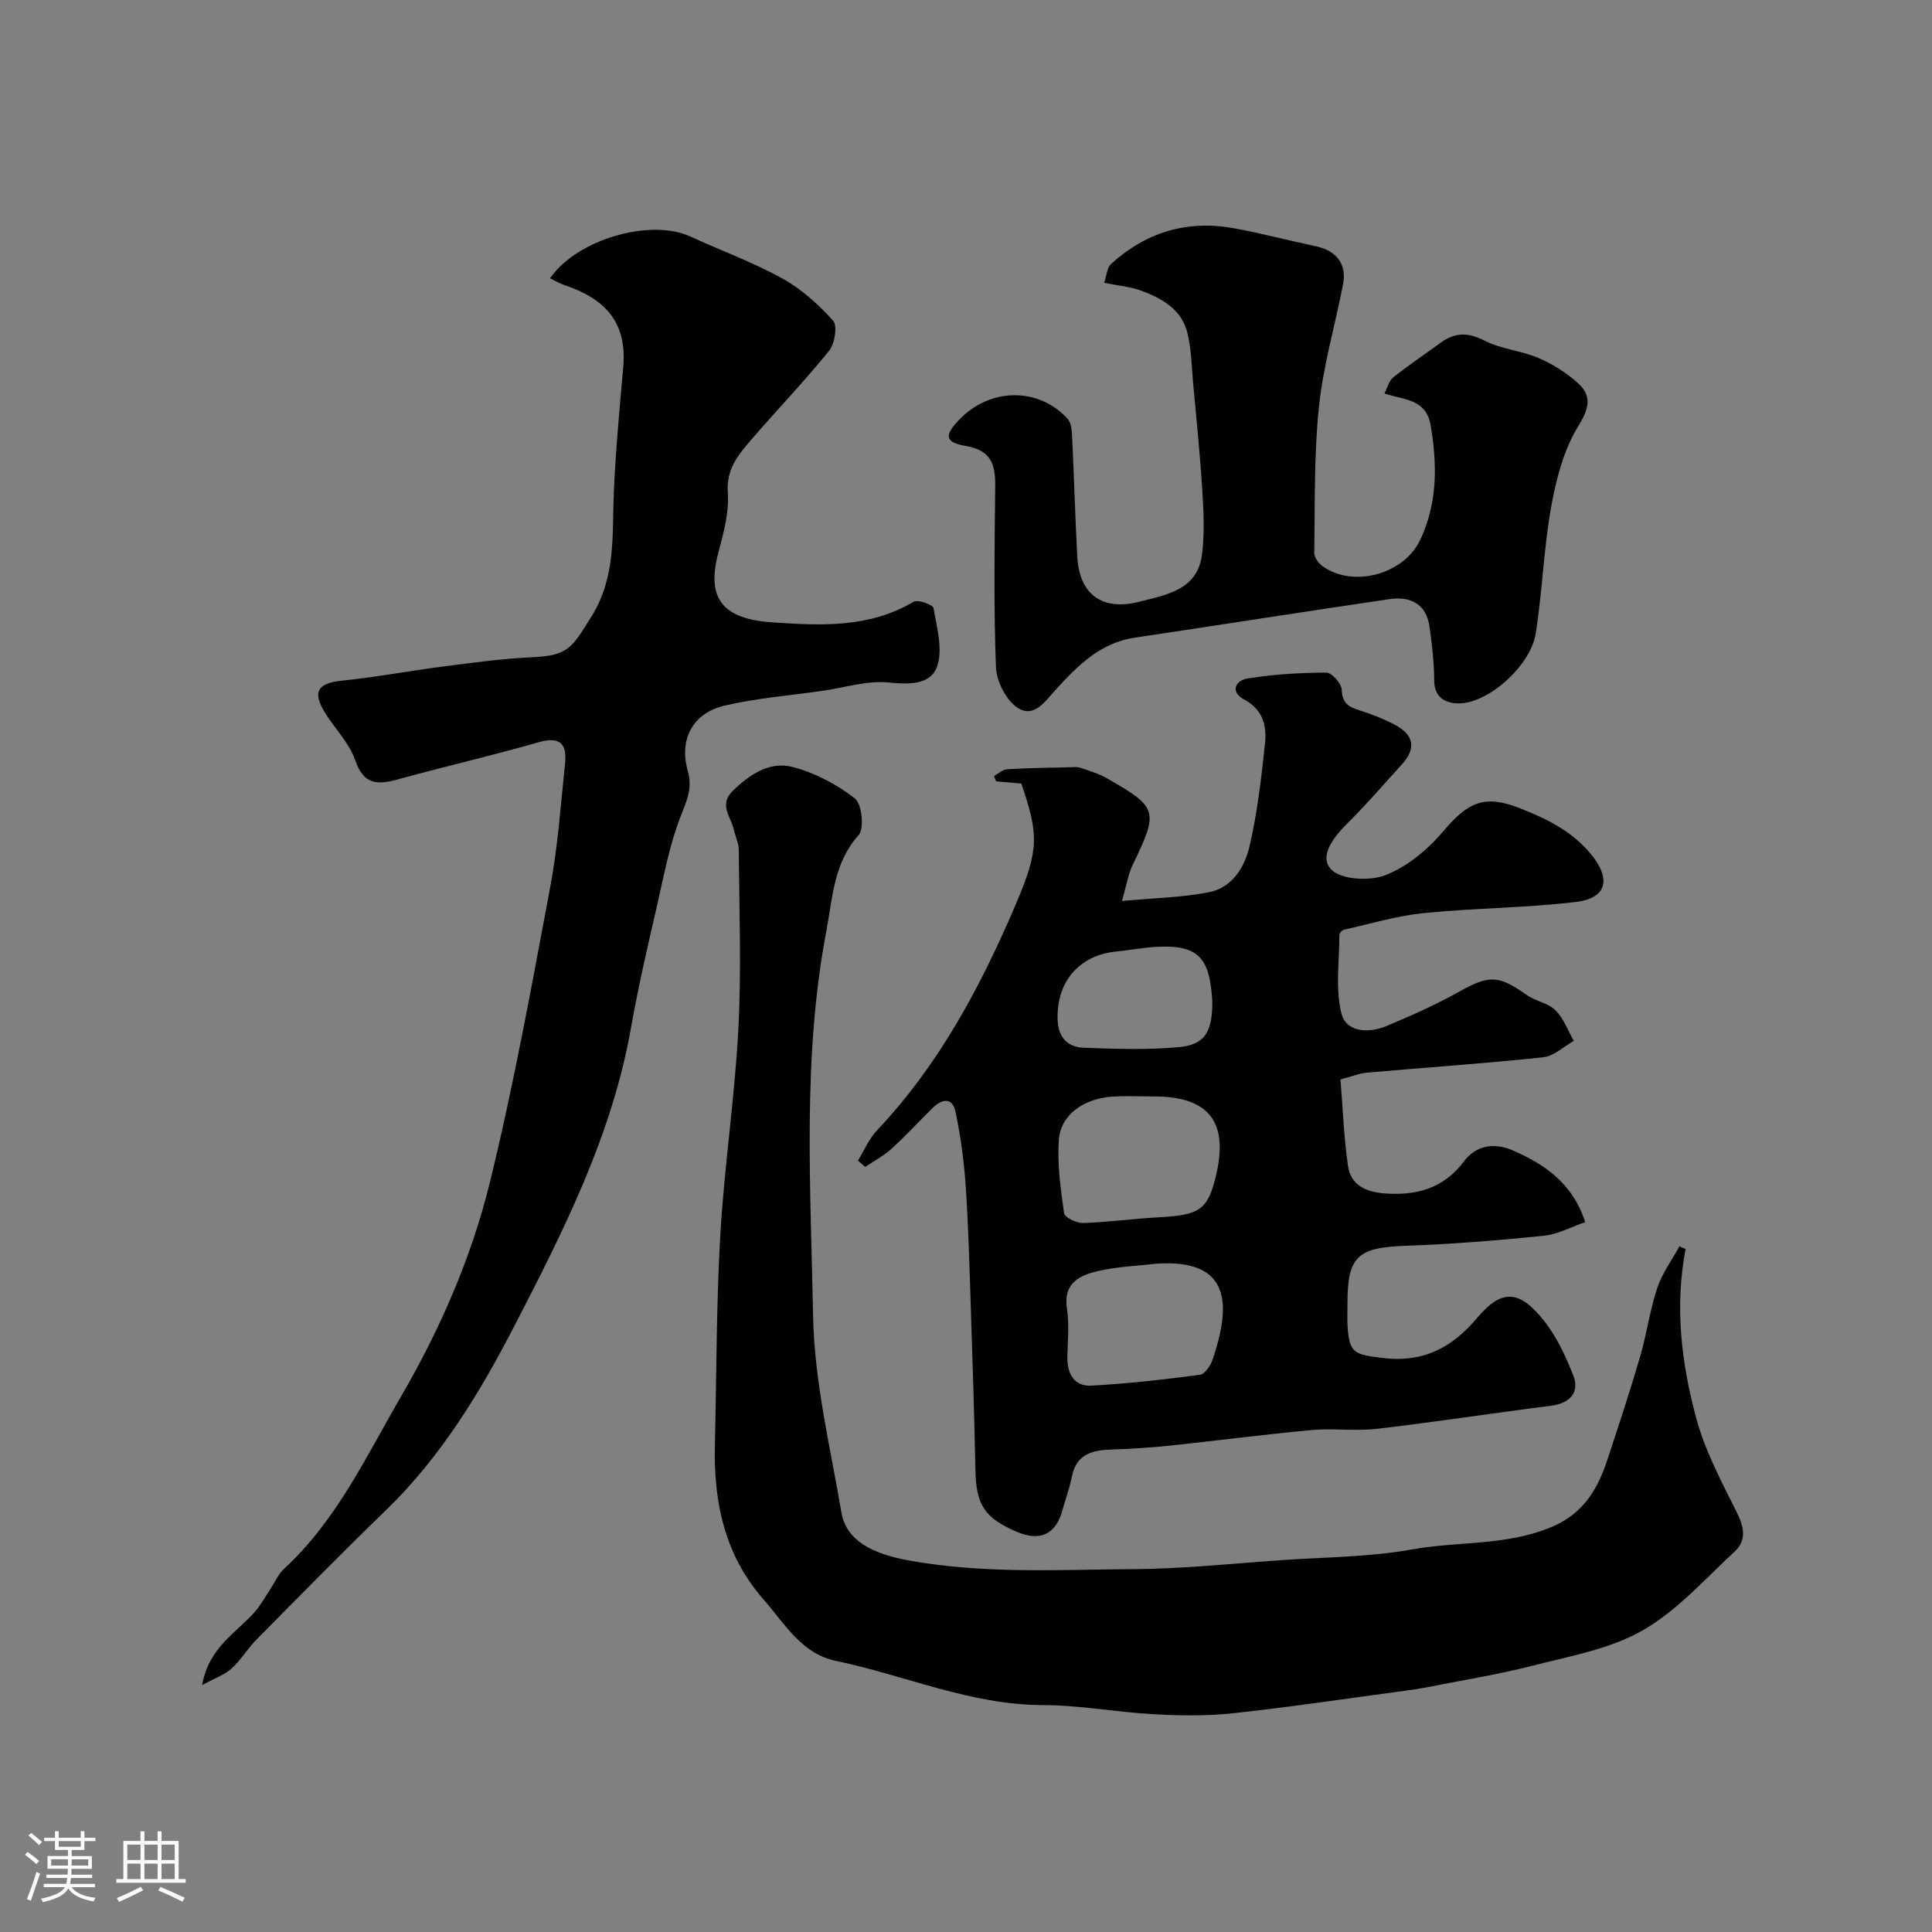 <svg enable-background="new 0 0 400 400" viewBox="0 0 400 400" xmlns="http://www.w3.org/2000/svg"><rect x="0" y="0" width="400" height="400" fill="#808080" stroke="none"/><path d="m5.17 384 .55-.58c.85.61 1.65 1.24 2.4 1.87l-.59.64c-.83-.73-1.62-1.38-2.36-1.93m1.22 9.53-.82-.34c.71-1.76 1.37-3.64 1.98-5.63.24.13.5.25.76.36-.6 1.67-1.24 3.54-1.92 5.61m-.5-13.5.57-.54c.56.44 1.31 1.06 2.26 1.87l-.64.64c-.68-.66-1.41-1.32-2.19-1.97m3.25.46h2.24v-1.36h.77v1.36h4.57v-1.36h.76v1.36h2.28v.69h-2.28v1.84h-2.64v1.26h4.18v2.64h-4.21c0 .45-.02.86-.05 1.21h4.32v.69h-4.38c-.04.34-.1.75-.19 1.22h5.15v.69h-4.82c.87 1.19 2.51 1.92 4.93 2.19-.17.31-.3.57-.37.76-2.77-.49-4.52-1.41-5.26-2.76-.56 1.26-2.3 2.23-5.24 2.9-.12-.24-.26-.48-.43-.72 2.73-.55 4.38-1.34 4.96-2.38h-4.38v-.69h4.65c.1-.38.17-.79.21-1.22h-4.32v-.69h4.4c.03-.34.05-.75.05-1.21h-4.2v-2.64h4.23v-1.26h-2.69v-1.84h-2.24zm1.46 4.46v1.29h3.45c.01-.4.02-.57.01-.53v-.32-.45h-3.46zm1.55-2.59h4.57v-1.19h-4.57zm6.11 2.59h-3.42v.77c-.01.19-.01.37-.02.53h3.44v-1.29z" fill="#fcfbfa"/><path d="m32.63 379.16h.82v1.98h3.54v7.89h1.46v.78h-14.37v-.78h1.46v-7.89h3.54v-1.98h.82v1.98h2.73zm-3.49 11.48.5.73c-1.61.82-3.28 1.63-5 2.41-.13-.27-.28-.55-.44-.82 1.75-.72 3.4-1.49 4.94-2.32m-2.78-5.55h2.73v-3.18h-2.73zm0 3.95h2.73v-3.2h-2.73zm3.54-3.95h2.73v-3.18h-2.73zm0 3.95h2.73v-3.2h-2.73zm7.89 4.68c-1.84-.92-3.51-1.7-5.02-2.32l.45-.73c1.89.8 3.57 1.55 5.04 2.23zm-1.62-11.81h-2.73v3.18h2.73zm-2.73 7.13h2.73v-3.2h-2.73z" fill="#fcfbfa"/><g fill="#010102"><path d="m277.53 223.49c.51 6.19.7 12.13 1.57 17.96.58 3.83 3.53 5.31 7.45 5.62 6.73.53 12.33-1 16.56-6.64 2.59-3.45 6.48-3.83 10.05-2.27 6.56 2.86 12.42 6.74 15.04 14.88-2.92.99-5.7 2.52-8.61 2.82-9.51.96-19.05 1.73-28.6 2.07-9.87.35-12.01 2.18-12.01 11.85 0 1.5-.07 3 .01 4.5.32 5.86 1.32 6.14 7.11 6.86 8.44 1.05 14.42-1.97 19.77-8.33 5.02-5.96 8.66-5.75 13.65.45 2.7 3.35 4.63 7.47 6.21 11.52 1.4 3.57-.78 5.78-4.64 6.27-12 1.51-23.95 3.37-35.96 4.77-4.44.52-9.01-.15-13.47.25-9.77.89-19.51 2.18-29.27 3.21-4.01.42-8.05.7-12.09.82-4.06.12-7.43.87-8.38 5.63-.47 2.38-1.33 4.68-1.98 7.03-1.34 4.88-4.6 6.43-9.36 4.41-6.75-2.87-8.49-5.61-8.63-12.78-.24-11.6-.61-23.2-.99-34.8-.27-8.1-.48-16.22-1.04-24.3-.35-5.04-1.05-10.09-2.07-15.03-.64-3.12-2.79-2.8-4.75-.87-2.85 2.8-5.56 5.76-8.52 8.45-1.62 1.47-3.62 2.52-5.44 3.76-.51-.43-1.02-.86-1.52-1.3 1.31-2.12 2.31-4.54 3.99-6.32 12.92-13.66 21.55-29.96 28.81-47.02 4.81-11.32 4.55-14.26 1.05-24.73-1.68-.15-3.46-.3-5.23-.46-.15-.36-.3-.73-.45-1.09.91-.5 1.8-1.36 2.74-1.42 4.32-.26 8.66-.3 12.99-.41.73-.02 1.51-.11 2.18.12 1.84.62 3.76 1.18 5.43 2.14 10.65 6.08 10.78 6.76 5.39 17.94-.95 1.96-1.28 4.21-2.23 7.49 6.76-.63 12.54-.72 18.12-1.84 4.71-.94 7.29-5.21 8.28-9.43 1.63-6.97 2.45-14.16 3.21-21.31.39-3.65-.4-7.04-4.31-9.13-2.95-1.58-1.86-3.96.76-4.37 5.35-.85 10.82-1.19 16.25-1.21 1.12 0 3.16 2.29 3.2 3.57.07 2.83 1.51 3.57 3.73 4.27 2.47.78 4.93 1.74 7.22 2.94 4.06 2.14 4.48 4.97 1.47 8.26-3.68 4.02-7.22 8.19-11.1 12.02-2.88 2.85-6.14 6.88-3.55 9.66 2.02 2.18 8.03 2.5 11.31 1.21 4.5-1.78 8.75-5.3 11.93-9.07 5.1-6.05 8.52-7.64 15.72-4.83 5.53 2.16 10.75 4.66 14.74 9.42 4.32 5.15 3.57 9.25-3 10.04-10.45 1.25-21.05 1.25-31.53 2.31-5.55.56-10.99 2.21-16.46 3.43-.39.09-.97.68-.97 1.03-.01 5.46-.86 11.14.41 16.29.98 3.96 5.66 4.17 9.33 2.63 5.11-2.14 10.2-4.4 15.03-7.1 6.2-3.46 8.14-3.5 13.95.63 1.85 1.31 4.47 1.68 6.02 3.21 1.7 1.67 2.56 4.19 3.79 6.34-2.1 1.17-4.12 3.15-6.32 3.39-12.1 1.28-24.24 2.1-36.36 3.17-1.62.11-3.17.77-5.63 1.42zm-39.61 3.51c-2.49 0-4.99-.13-7.47.03-6.07.38-10.83 3.73-11.22 8.95-.37 5.02.36 10.16 1.07 15.18.13.89 2.56 2.09 3.9 2.05 5.24-.17 10.45-.9 15.69-1.18 8.43-.45 10.1-1.53 11.78-8.27 2.83-11.37-1.27-16.75-12.75-16.75-.34-.01-.67-.01-1-.01zm1.31 34.65c-3.9.46-7.87.59-11.68 1.46-3.92.89-7.48 2.42-6.64 7.87.5 3.25.13 6.64.08 9.96-.06 3.45 1.38 6.13 4.95 5.94 7.53-.4 15.04-1.26 22.51-2.25 1.03-.14 2.23-1.99 2.66-3.28 3.55-10.67 4.23-20.89-11.88-19.7zm11.77-54.34c-.55-8.75-2.6-11.76-11.51-11.28-2.77.15-5.52.69-8.29.96-7.75.74-12.48 6.24-12.23 14.1.11 3.61 2.01 5.71 5.36 5.83 6.51.25 13.07.46 19.55-.1 5.58-.47 7.14-3.13 7.12-9.51z"/><path d="m348.98 258.6c-2.27 11.86-.88 23.58 2.19 34.97 1.8 6.66 5.11 12.97 8.24 19.19 1.59 3.16 2.41 5.99-.28 8.48-6.16 5.7-11.93 12.27-19.08 16.34-6.82 3.88-15.12 5.33-22.9 7.32-7.23 1.85-14.64 3.02-21.97 4.48-1.28.25-2.57.44-3.86.61-11.97 1.61-23.93 3.4-35.93 4.71-5.43.59-10.98.52-16.45.22-7.69-.42-15.36-1.88-23.04-1.9-15-.04-28.59-6.18-42.9-9.17-7.09-1.48-10.59-7.77-14.96-12.75-8.03-9.17-10.32-20.15-10.03-31.95.35-14.46.28-28.95 1.12-43.39.82-14.26 2.99-28.44 3.74-42.7.65-12.32.17-24.7.09-37.05-.01-1.42-.71-2.82-1.03-4.25-.6-2.63-3.14-5.14-.26-7.98 3.5-3.44 7.67-6.23 12.45-4.98 4.58 1.19 9.12 3.59 12.86 6.49 1.47 1.14 2 6.26.79 7.61-5.16 5.74-5.37 12.91-6.65 19.66-5.05 26.43-3.27 53.21-2.78 79.83.25 13.6 3.55 27.18 5.86 40.7 1.01 5.93 6.41 8.62 14.11 10.01 15.48 2.8 31.03 1.87 46.55 1.77 10.2-.07 20.39-1.16 30.58-1.87 8.99-.62 18.1-.62 26.92-2.21 9.6-1.73 19.53-.7 28.91-4.66 6.87-2.9 9.65-8.16 11.7-14.43 2.27-6.93 4.57-13.87 6.61-20.87 1.36-4.67 2-9.56 3.53-14.16 1.02-3.06 3.04-5.78 4.61-8.65.41.21.83.4 1.26.58z"/><path d="m41.84 348.88c1.41-7.9 7.15-10.84 10.98-15.23 1.26-1.45 2.18-3.21 3.26-4.82.9-1.36 1.57-2.97 2.74-4.04 10.85-9.98 16.94-23.16 24.17-35.59 8.14-14.01 14.62-28.84 18.45-44.47 4.95-20.21 8.66-40.74 12.5-61.2 1.57-8.35 2.15-16.89 3.04-25.37.42-3.98-.85-5.81-5.45-4.49-9.68 2.79-19.52 5.03-29.23 7.71-4.23 1.17-7.03 1.05-8.76-3.98-1.23-3.59-4.23-6.54-6.28-9.88-2.66-4.32-1.47-6.08 3.49-6.59 7.15-.74 14.24-2.07 21.38-2.99 6.01-.77 12.05-1.59 18.09-1.87 7.43-.34 8.17-1.93 12.17-8.32 5.16-8.24 4.33-16.82 4.69-25.59.36-8.71 1.18-17.41 1.95-26.1.86-9.63-4.03-14.28-12.2-17.05-1.01-.34-1.94-.91-2.95-1.4 5.59-8.1 20.8-12.43 29.03-8.65 6.34 2.91 12.95 5.32 19.04 8.68 3.95 2.18 7.5 5.38 10.53 8.75.95 1.06.35 4.79-.83 6.25-5.12 6.33-10.78 12.21-16.1 18.38-2.69 3.12-5.22 6.1-4.86 11 .29 4.1-.9 8.4-1.98 12.47-2.36 8.94.4 13.61 11.04 14.35 9.95.69 20.14 1.25 29.4-4.25.88-.52 4.02.61 4.13 1.31.68 4.02 1.98 8.58.72 12.12-1.37 3.84-5.85 3.69-10.12 3.28-4.4-.42-8.98 1.06-13.48 1.71-6.78.98-13.66 1.52-20.31 3.06-6.67 1.55-9.55 6.99-7.69 13.54 1 3.5-.16 6.06-1.42 9.25-2.31 5.83-3.46 12.13-4.87 18.28-1.96 8.56-3.97 17.13-5.49 25.77-3.92 22.18-14.01 42.03-24.14 61.65-7.09 13.73-15.22 27.13-26.58 38.12-9.09 8.79-17.95 17.83-26.84 26.82-1.84 1.86-3.2 4.22-5.13 5.97-1.45 1.29-3.44 1.97-6.09 3.41z"/><path d="m228.6 58.55c.54-1.57.6-3.13 1.4-3.87 7.23-6.6 15.76-9.18 25.41-7.43 5.74 1.04 11.39 2.54 17.1 3.76 4.24.91 6.37 3.73 5.55 7.9-1.65 8.46-4.11 16.82-4.99 25.35-1.04 10.01-.81 20.15-.96 30.24-.01.93.93 2.17 1.78 2.77 6.39 4.52 16.84 1.57 20.17-5.53 3.56-7.6 3.51-15.39 2.17-23.53-.92-5.62-5.31-5.34-9.6-6.74.66-1.27.95-2.64 1.8-3.32 3.19-2.53 6.58-4.82 9.88-7.22 2.96-2.15 5.68-2.14 9.08-.39s7.51 2.04 11.07 3.55c2.94 1.25 5.8 3.04 8.17 5.17 2.96 2.66 2.47 5.17.16 8.92-3.01 4.89-4.59 10.95-5.63 16.71-1.56 8.67-1.83 17.57-3.21 26.29-1.01 6.4-9.27 14.06-15.49 14.44-2.34.14-5.5-.65-5.52-4.65-.02-3.75-.45-7.52-.98-11.25-.67-4.73-4-6.3-8.24-5.68-17.6 2.57-35.17 5.36-52.77 7.98-7.12 1.06-11.75 5.72-16.28 10.67-2.2 2.4-4.59 6.16-8.06 3.8-2.34-1.59-4.29-5.43-4.41-8.33-.47-12.48-.3-24.98-.15-37.47.05-4.47-.81-7.44-6.03-8.34-4.48-.77-4.59-2.23-1.26-5.62 6.36-6.5 16.34-6.57 22.29 0 .75.83.86 2.4.92 3.65.4 8.26.63 16.52 1.06 24.78.41 7.98 5.21 11.39 12.91 9.41 5.71-1.47 12.01-2.46 12.93-9.83.55-4.43.32-9 .04-13.47-.46-7.38-1.23-14.74-1.9-22.1-.31-3.43-.35-6.94-1.17-10.25-1.21-4.91-5.33-7.18-9.69-8.79-2.13-.77-4.46-.95-7.55-1.58z"/></g></svg>